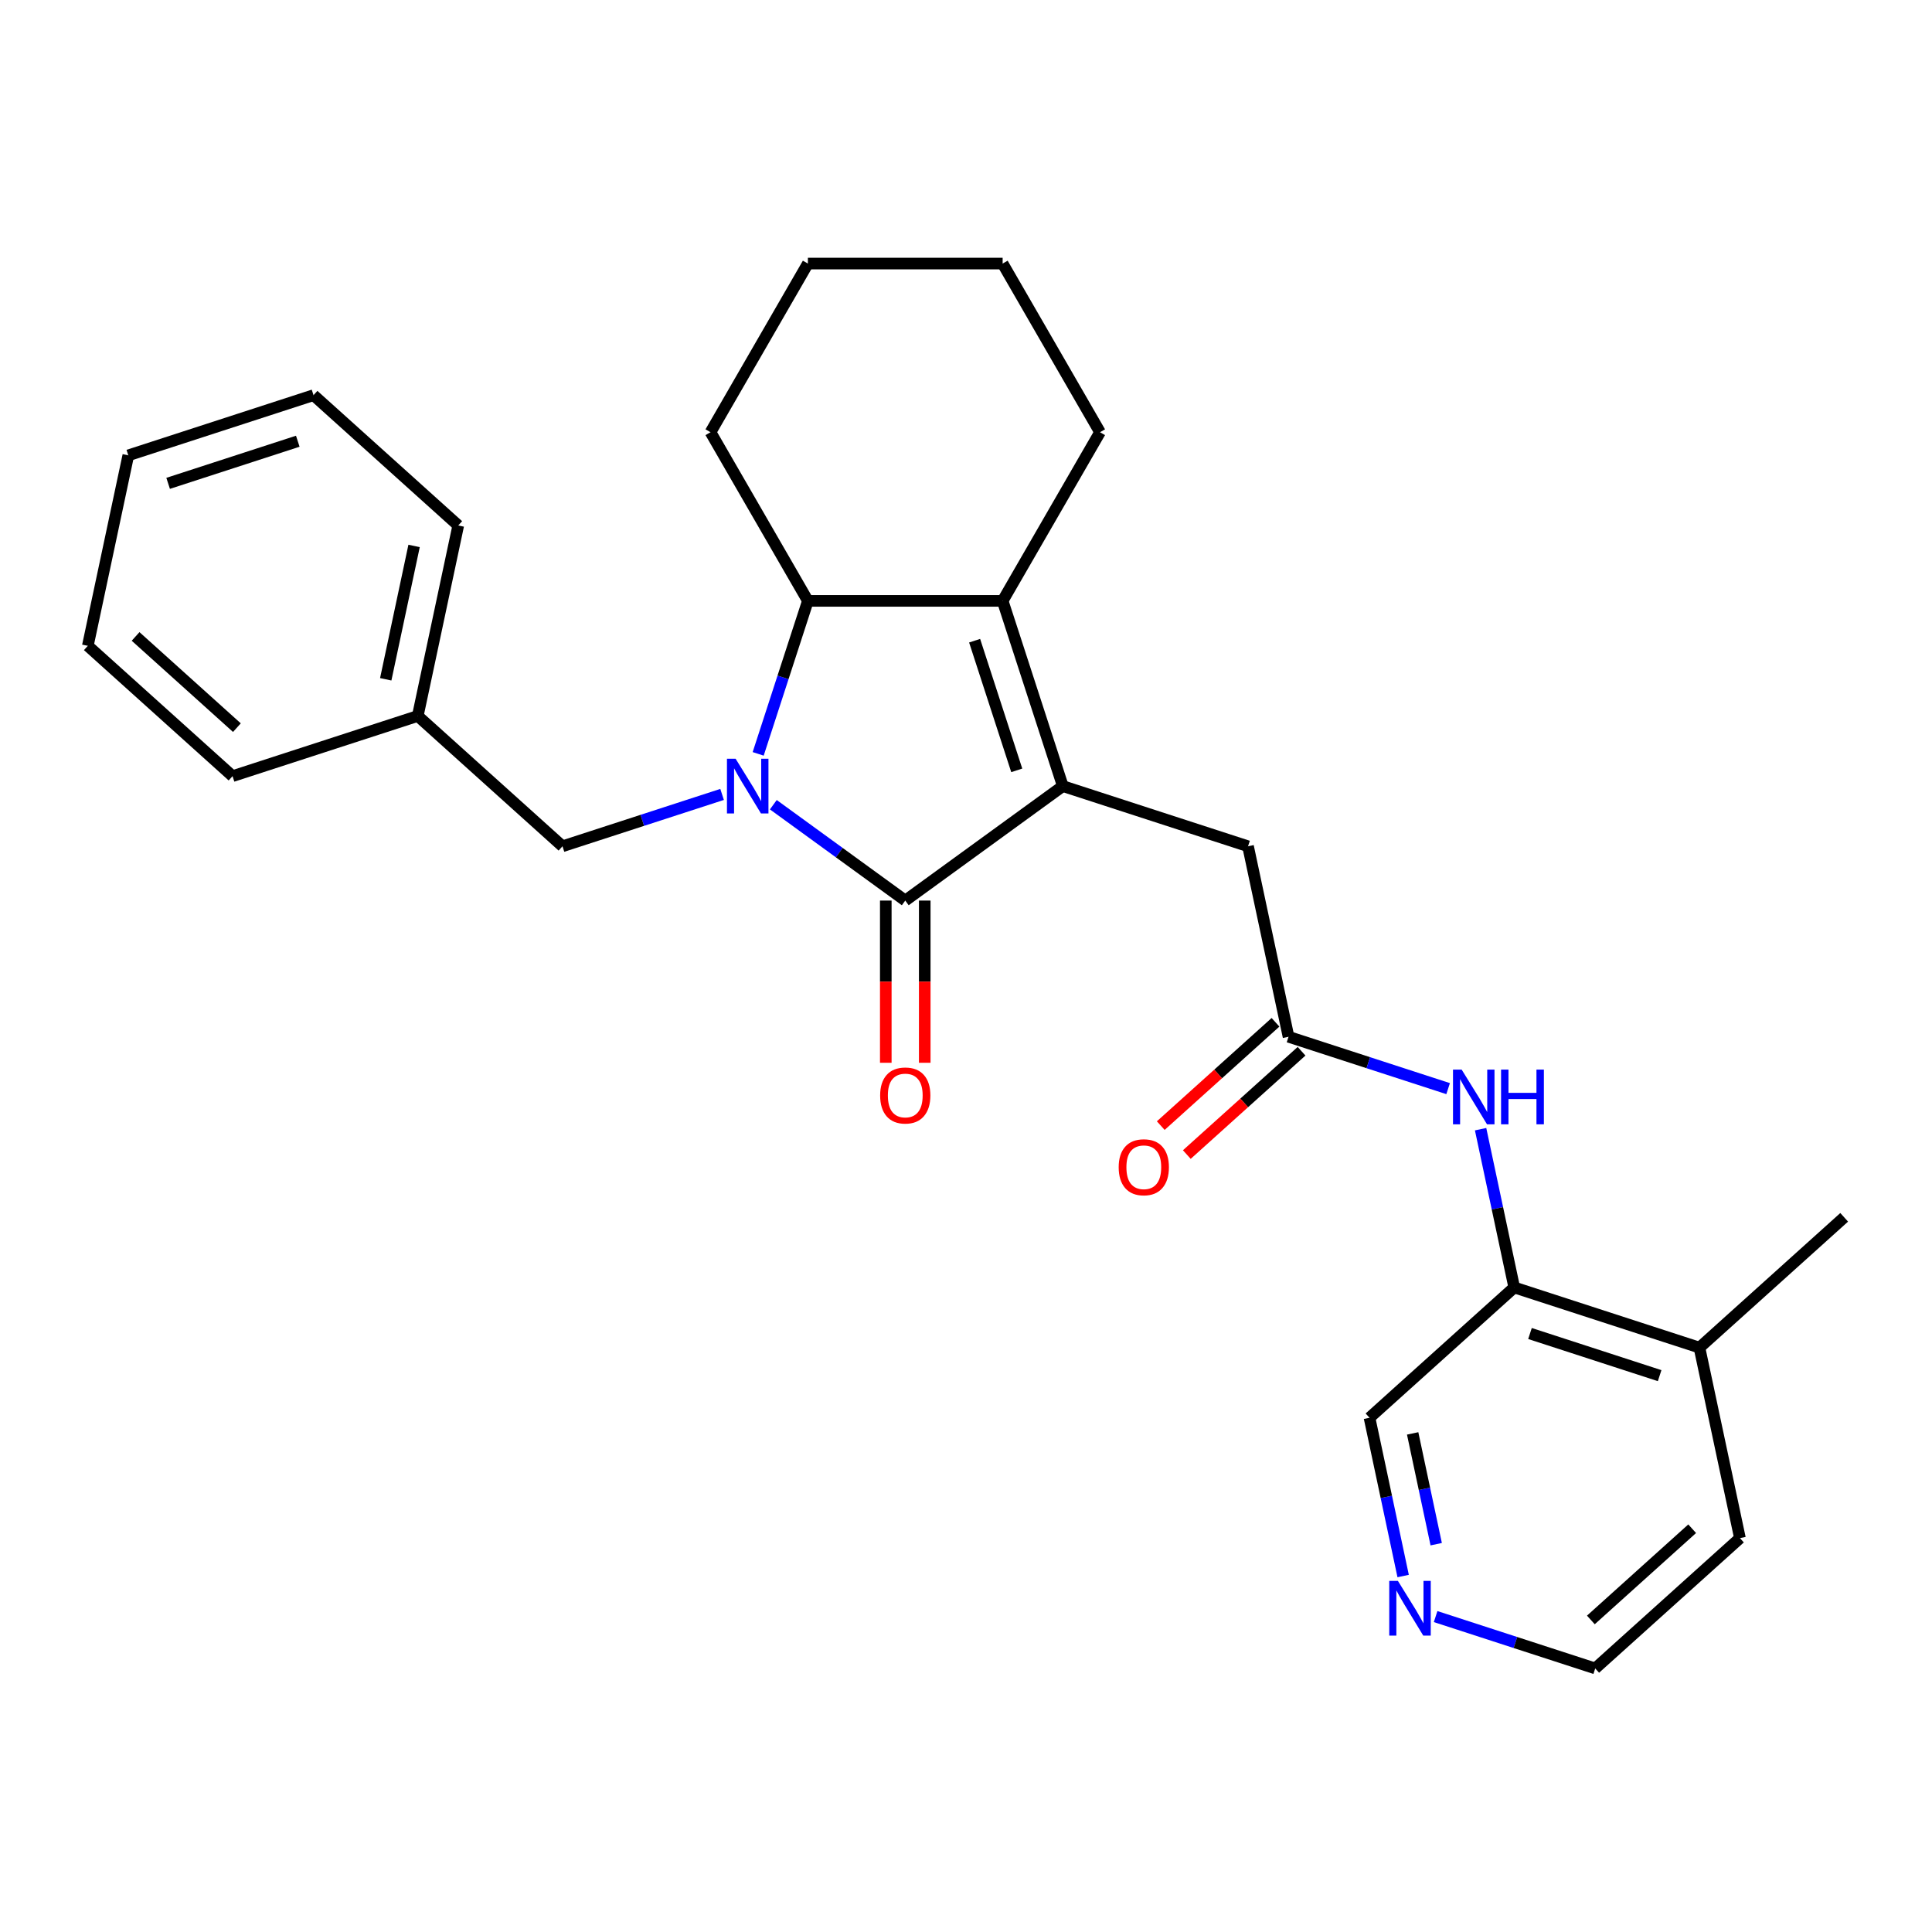 <?xml version='1.0' encoding='iso-8859-1'?>
<svg version='1.1' baseProfile='full'
              xmlns='http://www.w3.org/2000/svg'
                      xmlns:rdkit='http://www.rdkit.org/xml'
                      xmlns:xlink='http://www.w3.org/1999/xlink'
                  xml:space='preserve'
width='1000px' height='1000px' viewBox='0 0 1000 1000'>
<!-- END OF HEADER -->
<rect style='opacity:1.0;fill:#FFFFFF;stroke:none' width='1000' height='1000' x='0' y='0'> </rect>
<path class='bond-0' d='M 400.273,416.517 L 434.418,441.325' style='fill:none;fill-rule:evenodd;stroke:#0000FF;stroke-width:6px;stroke-linecap:butt;stroke-linejoin:miter;stroke-opacity:1' />
<path class='bond-0' d='M 434.418,441.325 L 468.563,466.133' style='fill:none;fill-rule:evenodd;stroke:#000000;stroke-width:6px;stroke-linecap:butt;stroke-linejoin:miter;stroke-opacity:1' />
<path class='bond-1' d='M 392.432,390.203 L 405.297,350.609' style='fill:none;fill-rule:evenodd;stroke:#0000FF;stroke-width:6px;stroke-linecap:butt;stroke-linejoin:miter;stroke-opacity:1' />
<path class='bond-1' d='M 405.297,350.609 L 418.162,311.015' style='fill:none;fill-rule:evenodd;stroke:#000000;stroke-width:6px;stroke-linecap:butt;stroke-linejoin:miter;stroke-opacity:1' />
<path class='bond-2' d='M 373.752,411.192 L 332.448,424.612' style='fill:none;fill-rule:evenodd;stroke:#0000FF;stroke-width:6px;stroke-linecap:butt;stroke-linejoin:miter;stroke-opacity:1' />
<path class='bond-2' d='M 332.448,424.612 L 291.144,438.033' style='fill:none;fill-rule:evenodd;stroke:#000000;stroke-width:6px;stroke-linecap:butt;stroke-linejoin:miter;stroke-opacity:1' />
<path class='bond-3' d='M 468.563,466.133 L 550.114,406.883' style='fill:none;fill-rule:evenodd;stroke:#000000;stroke-width:6px;stroke-linecap:butt;stroke-linejoin:miter;stroke-opacity:1' />
<path class='bond-4' d='M 458.483,466.133 L 458.483,508.114' style='fill:none;fill-rule:evenodd;stroke:#000000;stroke-width:6px;stroke-linecap:butt;stroke-linejoin:miter;stroke-opacity:1' />
<path class='bond-4' d='M 458.483,508.114 L 458.483,550.095' style='fill:none;fill-rule:evenodd;stroke:#FF0000;stroke-width:6px;stroke-linecap:butt;stroke-linejoin:miter;stroke-opacity:1' />
<path class='bond-4' d='M 478.643,466.133 L 478.643,508.114' style='fill:none;fill-rule:evenodd;stroke:#000000;stroke-width:6px;stroke-linecap:butt;stroke-linejoin:miter;stroke-opacity:1' />
<path class='bond-4' d='M 478.643,508.114 L 478.643,550.095' style='fill:none;fill-rule:evenodd;stroke:#FF0000;stroke-width:6px;stroke-linecap:butt;stroke-linejoin:miter;stroke-opacity:1' />
<path class='bond-5' d='M 550.114,406.883 L 645.982,438.033' style='fill:none;fill-rule:evenodd;stroke:#000000;stroke-width:6px;stroke-linecap:butt;stroke-linejoin:miter;stroke-opacity:1' />
<path class='bond-6' d='M 550.114,406.883 L 518.964,311.015' style='fill:none;fill-rule:evenodd;stroke:#000000;stroke-width:6px;stroke-linecap:butt;stroke-linejoin:miter;stroke-opacity:1' />
<path class='bond-6' d='M 526.268,398.733 L 504.463,331.625' style='fill:none;fill-rule:evenodd;stroke:#000000;stroke-width:6px;stroke-linecap:butt;stroke-linejoin:miter;stroke-opacity:1' />
<path class='bond-7' d='M 518.964,311.015 L 418.162,311.015' style='fill:none;fill-rule:evenodd;stroke:#000000;stroke-width:6px;stroke-linecap:butt;stroke-linejoin:miter;stroke-opacity:1' />
<path class='bond-8' d='M 518.964,311.015 L 569.365,223.718' style='fill:none;fill-rule:evenodd;stroke:#000000;stroke-width:6px;stroke-linecap:butt;stroke-linejoin:miter;stroke-opacity:1' />
<path class='bond-9' d='M 418.162,311.015 L 367.761,223.718' style='fill:none;fill-rule:evenodd;stroke:#000000;stroke-width:6px;stroke-linecap:butt;stroke-linejoin:miter;stroke-opacity:1' />
<path class='bond-10' d='M 666.94,536.632 L 645.982,438.033' style='fill:none;fill-rule:evenodd;stroke:#000000;stroke-width:6px;stroke-linecap:butt;stroke-linejoin:miter;stroke-opacity:1' />
<path class='bond-11' d='M 666.94,536.632 L 708.244,550.053' style='fill:none;fill-rule:evenodd;stroke:#000000;stroke-width:6px;stroke-linecap:butt;stroke-linejoin:miter;stroke-opacity:1' />
<path class='bond-11' d='M 708.244,550.053 L 749.548,563.473' style='fill:none;fill-rule:evenodd;stroke:#0000FF;stroke-width:6px;stroke-linecap:butt;stroke-linejoin:miter;stroke-opacity:1' />
<path class='bond-12' d='M 660.195,529.141 L 630.5,555.879' style='fill:none;fill-rule:evenodd;stroke:#000000;stroke-width:6px;stroke-linecap:butt;stroke-linejoin:miter;stroke-opacity:1' />
<path class='bond-12' d='M 630.5,555.879 L 600.805,582.616' style='fill:none;fill-rule:evenodd;stroke:#FF0000;stroke-width:6px;stroke-linecap:butt;stroke-linejoin:miter;stroke-opacity:1' />
<path class='bond-12' d='M 673.685,544.123 L 643.99,570.861' style='fill:none;fill-rule:evenodd;stroke:#000000;stroke-width:6px;stroke-linecap:butt;stroke-linejoin:miter;stroke-opacity:1' />
<path class='bond-12' d='M 643.99,570.861 L 614.295,597.599' style='fill:none;fill-rule:evenodd;stroke:#FF0000;stroke-width:6px;stroke-linecap:butt;stroke-linejoin:miter;stroke-opacity:1' />
<path class='bond-13' d='M 766.354,584.462 L 775.06,625.421' style='fill:none;fill-rule:evenodd;stroke:#0000FF;stroke-width:6px;stroke-linecap:butt;stroke-linejoin:miter;stroke-opacity:1' />
<path class='bond-13' d='M 775.06,625.421 L 783.766,666.381' style='fill:none;fill-rule:evenodd;stroke:#000000;stroke-width:6px;stroke-linecap:butt;stroke-linejoin:miter;stroke-opacity:1' />
<path class='bond-14' d='M 291.144,438.033 L 216.234,370.583' style='fill:none;fill-rule:evenodd;stroke:#000000;stroke-width:6px;stroke-linecap:butt;stroke-linejoin:miter;stroke-opacity:1' />
<path class='bond-15' d='M 783.766,666.381 L 879.635,697.53' style='fill:none;fill-rule:evenodd;stroke:#000000;stroke-width:6px;stroke-linecap:butt;stroke-linejoin:miter;stroke-opacity:1' />
<path class='bond-15' d='M 791.917,690.227 L 859.025,712.032' style='fill:none;fill-rule:evenodd;stroke:#000000;stroke-width:6px;stroke-linecap:butt;stroke-linejoin:miter;stroke-opacity:1' />
<path class='bond-16' d='M 783.766,666.381 L 708.856,733.831' style='fill:none;fill-rule:evenodd;stroke:#000000;stroke-width:6px;stroke-linecap:butt;stroke-linejoin:miter;stroke-opacity:1' />
<path class='bond-17' d='M 726.268,815.75 L 717.562,774.79' style='fill:none;fill-rule:evenodd;stroke:#0000FF;stroke-width:6px;stroke-linecap:butt;stroke-linejoin:miter;stroke-opacity:1' />
<path class='bond-17' d='M 717.562,774.79 L 708.856,733.831' style='fill:none;fill-rule:evenodd;stroke:#000000;stroke-width:6px;stroke-linecap:butt;stroke-linejoin:miter;stroke-opacity:1' />
<path class='bond-17' d='M 743.376,799.27 L 737.282,770.599' style='fill:none;fill-rule:evenodd;stroke:#0000FF;stroke-width:6px;stroke-linecap:butt;stroke-linejoin:miter;stroke-opacity:1' />
<path class='bond-17' d='M 737.282,770.599 L 731.188,741.927' style='fill:none;fill-rule:evenodd;stroke:#000000;stroke-width:6px;stroke-linecap:butt;stroke-linejoin:miter;stroke-opacity:1' />
<path class='bond-18' d='M 743.074,836.738 L 784.378,850.159' style='fill:none;fill-rule:evenodd;stroke:#0000FF;stroke-width:6px;stroke-linecap:butt;stroke-linejoin:miter;stroke-opacity:1' />
<path class='bond-18' d='M 784.378,850.159 L 825.682,863.58' style='fill:none;fill-rule:evenodd;stroke:#000000;stroke-width:6px;stroke-linecap:butt;stroke-linejoin:miter;stroke-opacity:1' />
<path class='bond-19' d='M 879.635,697.53 L 900.593,796.13' style='fill:none;fill-rule:evenodd;stroke:#000000;stroke-width:6px;stroke-linecap:butt;stroke-linejoin:miter;stroke-opacity:1' />
<path class='bond-20' d='M 879.635,697.53 L 954.545,630.081' style='fill:none;fill-rule:evenodd;stroke:#000000;stroke-width:6px;stroke-linecap:butt;stroke-linejoin:miter;stroke-opacity:1' />
<path class='bond-21' d='M 569.365,223.718 L 518.964,136.42' style='fill:none;fill-rule:evenodd;stroke:#000000;stroke-width:6px;stroke-linecap:butt;stroke-linejoin:miter;stroke-opacity:1' />
<path class='bond-22' d='M 216.234,370.583 L 237.191,271.984' style='fill:none;fill-rule:evenodd;stroke:#000000;stroke-width:6px;stroke-linecap:butt;stroke-linejoin:miter;stroke-opacity:1' />
<path class='bond-22' d='M 199.657,351.602 L 214.328,282.582' style='fill:none;fill-rule:evenodd;stroke:#000000;stroke-width:6px;stroke-linecap:butt;stroke-linejoin:miter;stroke-opacity:1' />
<path class='bond-23' d='M 216.234,370.583 L 120.365,401.733' style='fill:none;fill-rule:evenodd;stroke:#000000;stroke-width:6px;stroke-linecap:butt;stroke-linejoin:miter;stroke-opacity:1' />
<path class='bond-24' d='M 367.761,223.718 L 418.162,136.42' style='fill:none;fill-rule:evenodd;stroke:#000000;stroke-width:6px;stroke-linecap:butt;stroke-linejoin:miter;stroke-opacity:1' />
<path class='bond-25' d='M 825.682,863.58 L 900.593,796.13' style='fill:none;fill-rule:evenodd;stroke:#000000;stroke-width:6px;stroke-linecap:butt;stroke-linejoin:miter;stroke-opacity:1' />
<path class='bond-25' d='M 823.429,838.48 L 875.866,791.265' style='fill:none;fill-rule:evenodd;stroke:#000000;stroke-width:6px;stroke-linecap:butt;stroke-linejoin:miter;stroke-opacity:1' />
<path class='bond-26' d='M 237.191,271.984 L 162.281,204.534' style='fill:none;fill-rule:evenodd;stroke:#000000;stroke-width:6px;stroke-linecap:butt;stroke-linejoin:miter;stroke-opacity:1' />
<path class='bond-27' d='M 120.365,401.733 L 45.455,334.283' style='fill:none;fill-rule:evenodd;stroke:#000000;stroke-width:6px;stroke-linecap:butt;stroke-linejoin:miter;stroke-opacity:1' />
<path class='bond-27' d='M 122.618,376.633 L 70.181,329.418' style='fill:none;fill-rule:evenodd;stroke:#000000;stroke-width:6px;stroke-linecap:butt;stroke-linejoin:miter;stroke-opacity:1' />
<path class='bond-28' d='M 518.964,136.42 L 418.162,136.42' style='fill:none;fill-rule:evenodd;stroke:#000000;stroke-width:6px;stroke-linecap:butt;stroke-linejoin:miter;stroke-opacity:1' />
<path class='bond-29' d='M 45.455,334.283 L 66.412,235.684' style='fill:none;fill-rule:evenodd;stroke:#000000;stroke-width:6px;stroke-linecap:butt;stroke-linejoin:miter;stroke-opacity:1' />
<path class='bond-30' d='M 162.281,204.534 L 66.412,235.684' style='fill:none;fill-rule:evenodd;stroke:#000000;stroke-width:6px;stroke-linecap:butt;stroke-linejoin:miter;stroke-opacity:1' />
<path class='bond-30' d='M 154.131,228.38 L 87.023,250.185' style='fill:none;fill-rule:evenodd;stroke:#000000;stroke-width:6px;stroke-linecap:butt;stroke-linejoin:miter;stroke-opacity:1' />
<path  class='atom-0' d='M 380.753 392.723
L 390.033 407.723
Q 390.953 409.203, 392.433 411.883
Q 393.913 414.563, 393.993 414.723
L 393.993 392.723
L 397.753 392.723
L 397.753 421.043
L 393.873 421.043
L 383.913 404.643
Q 382.753 402.723, 381.513 400.523
Q 380.313 398.323, 379.953 397.643
L 379.953 421.043
L 376.273 421.043
L 376.273 392.723
L 380.753 392.723
' fill='#0000FF'/>
<path  class='atom-6' d='M 756.549 553.622
L 765.829 568.622
Q 766.749 570.102, 768.229 572.782
Q 769.709 575.462, 769.789 575.622
L 769.789 553.622
L 773.549 553.622
L 773.549 581.942
L 769.669 581.942
L 759.709 565.542
Q 758.549 563.622, 757.309 561.422
Q 756.109 559.222, 755.749 558.542
L 755.749 581.942
L 752.069 581.942
L 752.069 553.622
L 756.549 553.622
' fill='#0000FF'/>
<path  class='atom-6' d='M 776.949 553.622
L 780.789 553.622
L 780.789 565.662
L 795.269 565.662
L 795.269 553.622
L 799.109 553.622
L 799.109 581.942
L 795.269 581.942
L 795.269 568.862
L 780.789 568.862
L 780.789 581.942
L 776.949 581.942
L 776.949 553.622
' fill='#0000FF'/>
<path  class='atom-10' d='M 455.563 567.015
Q 455.563 560.215, 458.923 556.415
Q 462.283 552.615, 468.563 552.615
Q 474.843 552.615, 478.203 556.415
Q 481.563 560.215, 481.563 567.015
Q 481.563 573.895, 478.163 577.815
Q 474.763 581.695, 468.563 581.695
Q 462.323 581.695, 458.923 577.815
Q 455.563 573.935, 455.563 567.015
M 468.563 578.495
Q 472.883 578.495, 475.203 575.615
Q 477.563 572.695, 477.563 567.015
Q 477.563 561.455, 475.203 558.655
Q 472.883 555.815, 468.563 555.815
Q 464.243 555.815, 461.883 558.615
Q 459.563 561.415, 459.563 567.015
Q 459.563 572.735, 461.883 575.615
Q 464.243 578.495, 468.563 578.495
' fill='#FF0000'/>
<path  class='atom-11' d='M 579.03 604.162
Q 579.03 597.362, 582.39 593.562
Q 585.75 589.762, 592.03 589.762
Q 598.31 589.762, 601.67 593.562
Q 605.03 597.362, 605.03 604.162
Q 605.03 611.042, 601.63 614.962
Q 598.23 618.842, 592.03 618.842
Q 585.79 618.842, 582.39 614.962
Q 579.03 611.082, 579.03 604.162
M 592.03 615.642
Q 596.35 615.642, 598.67 612.762
Q 601.03 609.842, 601.03 604.162
Q 601.03 598.602, 598.67 595.802
Q 596.35 592.962, 592.03 592.962
Q 587.71 592.962, 585.35 595.762
Q 583.03 598.562, 583.03 604.162
Q 583.03 609.882, 585.35 612.762
Q 587.71 615.642, 592.03 615.642
' fill='#FF0000'/>
<path  class='atom-12' d='M 723.554 818.27
L 732.834 833.27
Q 733.754 834.75, 735.234 837.43
Q 736.714 840.11, 736.794 840.27
L 736.794 818.27
L 740.554 818.27
L 740.554 846.59
L 736.674 846.59
L 726.714 830.19
Q 725.554 828.27, 724.314 826.07
Q 723.114 823.87, 722.754 823.19
L 722.754 846.59
L 719.074 846.59
L 719.074 818.27
L 723.554 818.27
' fill='#0000FF'/>
</svg>
